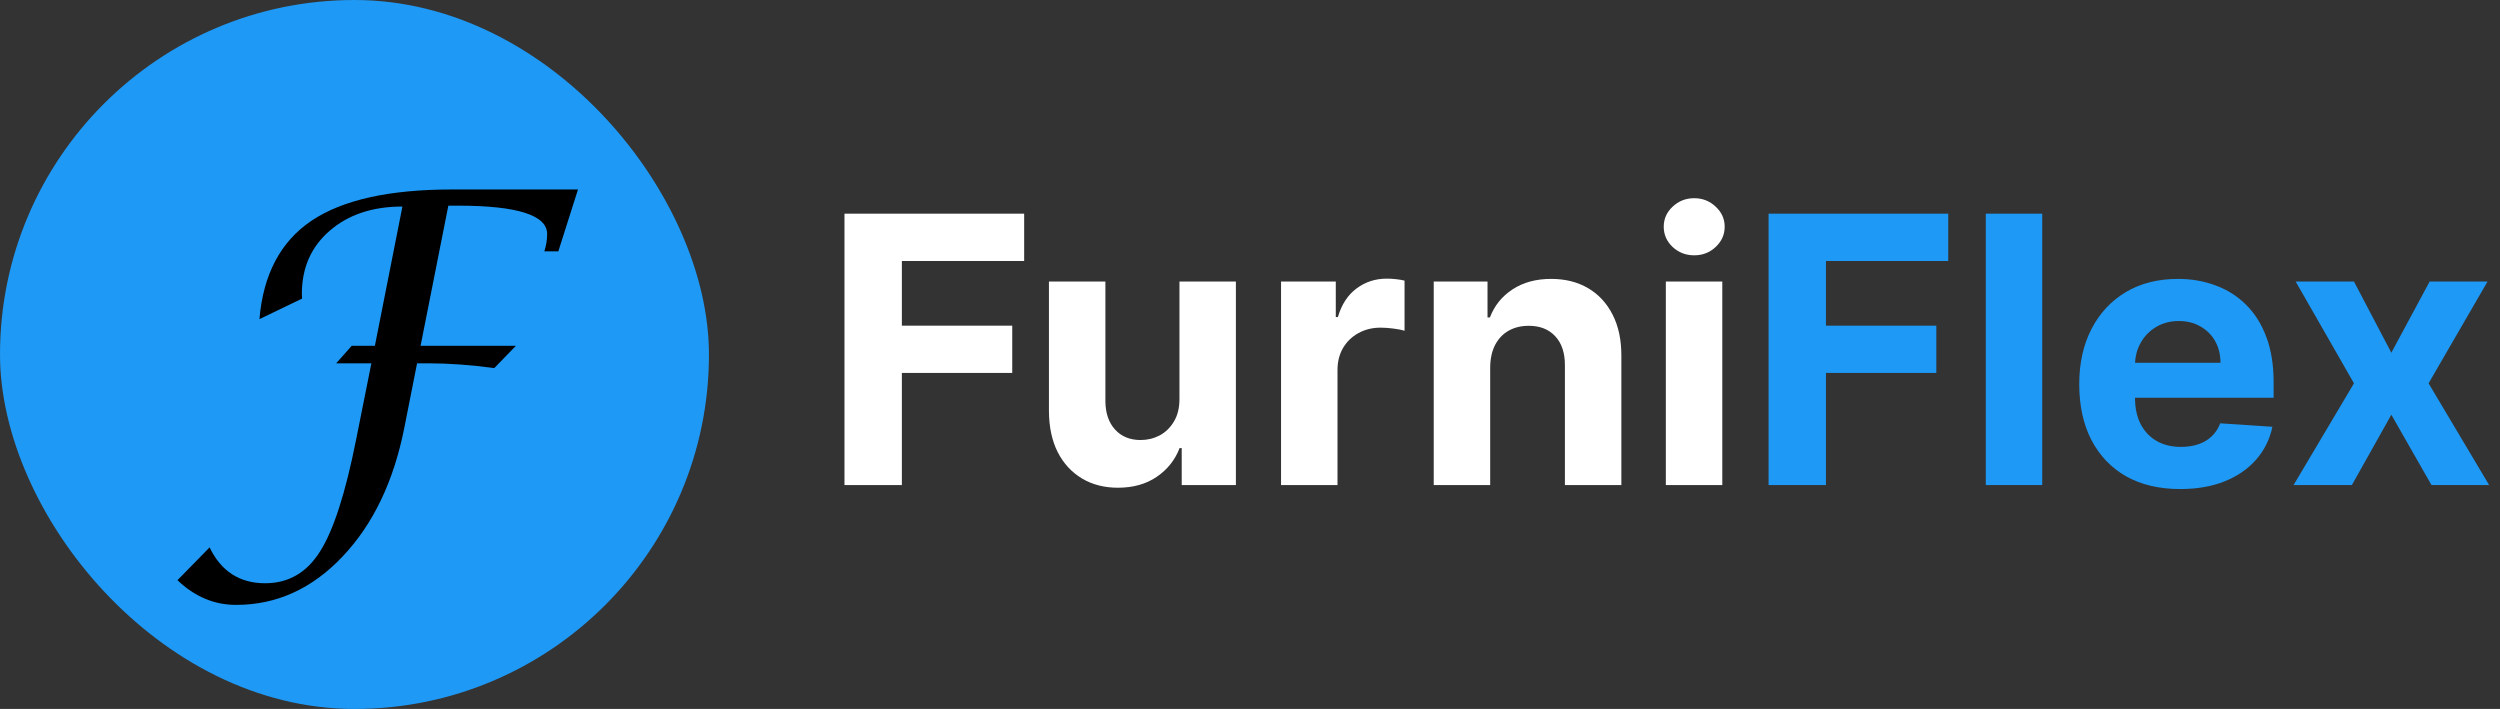 <svg width="134" height="38" viewBox="0 0 134 38" fill="none" xmlns="http://www.w3.org/2000/svg">
<rect x="0" y="0" width="134" height="38" fill="#333333" stroke="none"/>
<rect width="38" height="38" rx="19" fill="#1E99F5"/>
<path d="M18.02 19.473L18.852 18.535H20.094L21.57 11.07C19.969 11.07 18.668 11.504 17.668 12.371C16.676 13.23 16.18 14.355 16.18 15.746L16.191 16.004L13.906 17.105C14.109 14.707 15.039 12.949 16.695 11.832C18.359 10.715 20.867 10.156 24.219 10.156H30.98L29.926 13.473H29.176C29.277 13.16 29.328 12.852 29.328 12.547C29.328 11.531 27.73 11.023 24.535 11.023H24.031L22.543 18.535H27.652L26.492 19.73C25.242 19.559 24.055 19.473 22.93 19.473H22.355L21.676 22.906C21.105 25.797 20 28.105 18.359 29.832C16.727 31.559 14.824 32.422 12.652 32.422C11.48 32.422 10.434 31.98 9.512 31.098L11.234 29.34C11.852 30.621 12.844 31.262 14.211 31.262C15.461 31.262 16.441 30.695 17.152 29.562C17.871 28.438 18.516 26.441 19.086 23.574L19.906 19.473H18.02Z" fill="black"/>
<path d="M45.264 26V11.454H54.895V13.99H48.34V17.456H54.256V19.991H48.34V26H45.264ZM63.219 21.355V15.091H66.244V26H63.34V24.018H63.226C62.98 24.658 62.57 25.171 61.997 25.56C61.429 25.948 60.735 26.142 59.916 26.142C59.187 26.142 58.545 25.976 57.992 25.645C57.438 25.313 57.004 24.842 56.692 24.232C56.384 23.621 56.228 22.889 56.223 22.037V15.091H59.249V21.497C59.253 22.141 59.426 22.65 59.767 23.024C60.108 23.398 60.565 23.585 61.138 23.585C61.502 23.585 61.843 23.502 62.16 23.337C62.478 23.166 62.733 22.915 62.928 22.584C63.126 22.252 63.224 21.843 63.219 21.355ZM68.664 26V15.091H71.598V16.994H71.711C71.91 16.317 72.244 15.806 72.713 15.46C73.181 15.11 73.721 14.935 74.332 14.935C74.484 14.935 74.647 14.944 74.822 14.963C74.997 14.982 75.151 15.008 75.284 15.041V17.726C75.142 17.683 74.945 17.645 74.694 17.612C74.443 17.579 74.214 17.562 74.005 17.562C73.56 17.562 73.162 17.66 72.812 17.854C72.466 18.043 72.192 18.308 71.988 18.649C71.789 18.99 71.69 19.383 71.69 19.828V26H68.664ZM79.874 19.693V26H76.848V15.091H79.731V17.016H79.859C80.101 16.381 80.506 15.879 81.074 15.51C81.642 15.136 82.331 14.949 83.141 14.949C83.898 14.949 84.559 15.115 85.122 15.446C85.686 15.777 86.124 16.251 86.436 16.866C86.749 17.477 86.905 18.206 86.905 19.054V26H83.879V19.594C83.884 18.926 83.713 18.405 83.368 18.031C83.022 17.652 82.546 17.463 81.94 17.463C81.533 17.463 81.173 17.551 80.861 17.726C80.553 17.901 80.312 18.157 80.136 18.493C79.966 18.824 79.878 19.224 79.874 19.693ZM89.289 26V15.091H92.315V26H89.289ZM90.809 13.685C90.359 13.685 89.974 13.536 89.652 13.237C89.334 12.934 89.176 12.572 89.176 12.151C89.176 11.734 89.334 11.376 89.652 11.078C89.974 10.775 90.359 10.624 90.809 10.624C91.259 10.624 91.643 10.775 91.96 11.078C92.282 11.376 92.443 11.734 92.443 12.151C92.443 12.572 92.282 12.934 91.96 13.237C91.643 13.536 91.259 13.685 90.809 13.685Z" fill="white"/>
<path d="M94.796 26V11.454H104.426V13.99H97.871V17.456H103.787V19.991H97.871V26H94.796ZM109.463 11.454V26H106.438V11.454H109.463ZM116.859 26.213C115.737 26.213 114.771 25.986 113.961 25.531C113.156 25.072 112.536 24.423 112.1 23.585C111.665 22.742 111.447 21.746 111.447 20.595C111.447 19.473 111.665 18.488 112.1 17.641C112.536 16.793 113.149 16.133 113.94 15.659C114.735 15.186 115.668 14.949 116.738 14.949C117.458 14.949 118.128 15.065 118.748 15.297C119.373 15.524 119.917 15.867 120.381 16.327C120.85 16.786 121.215 17.364 121.475 18.06C121.736 18.751 121.866 19.561 121.866 20.489V21.32H112.654V19.445H119.018C119.018 19.009 118.923 18.623 118.734 18.287C118.544 17.951 118.281 17.688 117.945 17.499C117.614 17.305 117.228 17.207 116.788 17.207C116.328 17.207 115.921 17.314 115.566 17.527C115.216 17.735 114.941 18.017 114.742 18.372C114.543 18.723 114.442 19.113 114.437 19.544V21.327C114.437 21.866 114.536 22.333 114.735 22.726C114.939 23.119 115.225 23.422 115.594 23.635C115.964 23.848 116.402 23.954 116.908 23.954C117.245 23.954 117.552 23.907 117.832 23.812C118.111 23.718 118.35 23.576 118.549 23.386C118.748 23.197 118.899 22.965 119.004 22.69L121.802 22.875C121.66 23.547 121.369 24.134 120.928 24.636C120.493 25.134 119.929 25.522 119.238 25.801C118.551 26.076 117.758 26.213 116.859 26.213ZM126.173 15.091L128.176 18.905L130.229 15.091H133.332L130.172 20.546L133.418 26H130.328L128.176 22.229L126.06 26H122.935L126.173 20.546L123.048 15.091H126.173Z" fill="#1E99F5"/>
</svg>
